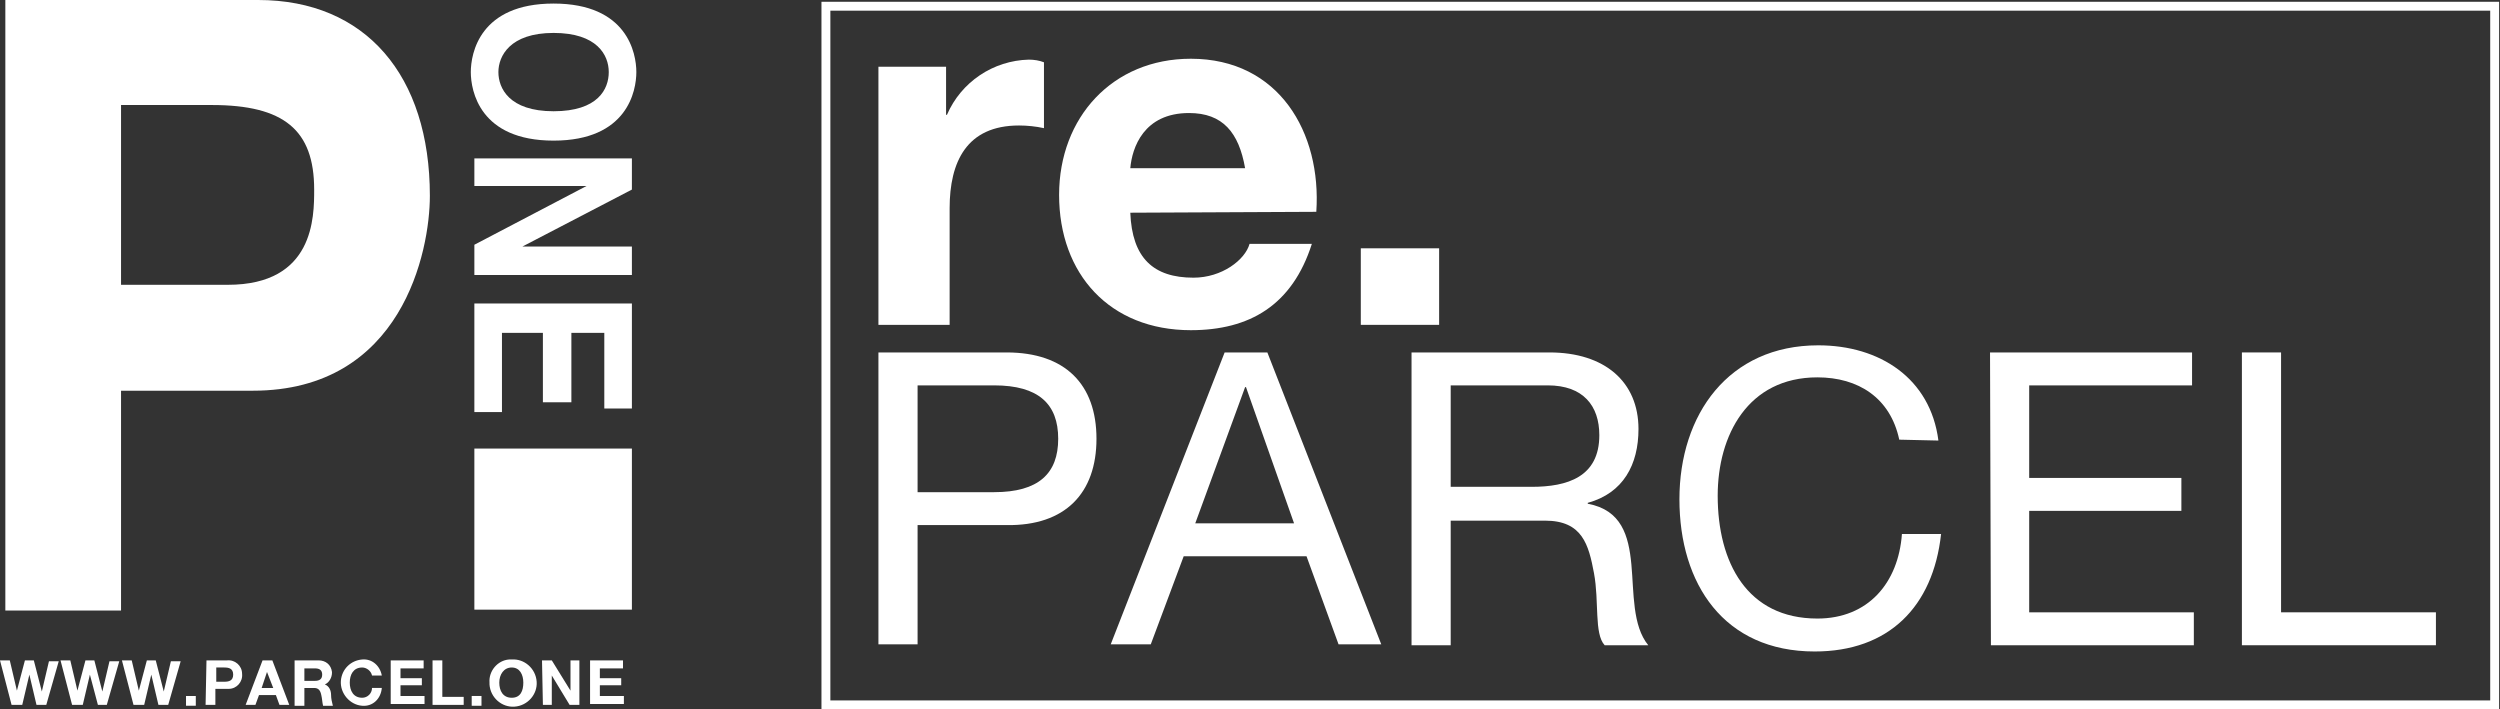 <?xml version="1.0" encoding="utf-8"?>
<!-- Generator: Adobe Illustrator 23.0.3, SVG Export Plug-In . SVG Version: 6.00 Build 0)  -->
<svg version="1.1" id="Ebene_1" xmlns="http://www.w3.org/2000/svg" xmlns:xlink="http://www.w3.org/1999/xlink" x="0px" y="0px"
	 viewBox="0 0 280.9 79.7" style="enable-background:new 0 0 280.9 79.7;" xml:space="preserve">
<rect x="0" y="0" width="280.9" height="79.7" fill="#333333" stroke="none"/>
<style type="text/css">
	.st0{fill:#FFFFFF;}
	.st1{fill:none;stroke:#FFFFFF;stroke-miterlimit:10;}
</style>
<path class="st0" d="M98.7,39.6h14.4c6.6,0,10.1,3.6,10.1,9.7s-3.5,9.8-10.1,9.7h-10v13.4h-4.4V39.6z M103.1,55.3h8.6
	c5,0,7.2-2.1,7.2-6s-2.2-6-7.2-6h-8.6V55.3z"/>
<path class="st0" d="M137.6,39.6h4.8l12.8,32.8h-4.8l-3.6-9.9H133l-3.7,9.9h-4.5L137.6,39.6z M134.3,58.8h11.1L140,43.5h-0.1
	L134.3,58.8z"/>
<path class="st0" d="M158.6,39.6h15.5c6.2,0,10,3.3,10,8.6c0,4-1.7,7.2-5.7,8.3v0.1c3.8,0.7,4.6,3.6,4.9,6.8
	c0.3,3.2,0.1,6.9,1.9,9.1h-4.9c-1.2-1.3-0.6-4.9-1.2-8.1s-1.3-5.9-5.5-5.9H163v14h-4.4V39.6z M172.1,54.7c4,0,7.6-1.1,7.6-5.8
	c0-3.3-1.8-5.6-5.8-5.6H163v11.4C163,54.7,172.1,54.7,172.1,54.7z"/>
<path class="st0" d="M213.4,49.4c-1-4.7-4.6-7-9.2-7c-7.8,0-11.2,6.5-11.2,13.3c0,7.5,3.3,13.8,11.2,13.8c5.7,0,9.1-4,9.5-9.5h4.4
	c-0.9,8.2-5.9,13.2-14.2,13.2c-10.2,0-15.2-7.6-15.2-17.1s5.5-17.3,15.6-17.3c6.9,0,12.6,3.7,13.5,10.7L213.4,49.4z"/>
<path class="st0" d="M223.6,39.6h22.7v3.7H228v10.4h17.1v3.7H228v11.4h18.5v3.7h-22.8L223.6,39.6L223.6,39.6z"/>
<path class="st0" d="M251.9,39.6h4.4v29.2h17.4v3.7h-21.8L251.9,39.6L251.9,39.6z"/>
<rect x="92.8" y="0.7" class="st1" width="187.5" height="78.5"/>
<path class="st0" d="M98.7,7.5h7.6v5.4h0.1c1.6-3.7,5.2-6.1,9.2-6.2c0.6,0,1.2,0.1,1.7,0.3v7.4c-0.9-0.2-1.9-0.3-2.8-0.3
	c-5.9,0-7.8,4.1-7.8,9.3v13.1h-8L98.7,7.5z"/>
<path class="st0" d="M127,23.9c0.2,5.1,2.6,7.3,7.1,7.3c3.2,0,5.8-2,6.3-3.8h7c-2.2,6.9-7,9.7-13.6,9.7c-9.1,0-14.8-6.3-14.8-15.2
	c0-8.7,6-15.3,14.8-15.3c9.9,0,14.7,8.3,14.1,17.2L127,23.9z M139.9,18.9c-0.7-4-2.5-6.2-6.3-6.2c-5.1,0-6.4,3.9-6.6,6.2H139.9z"/>
<path class="st0" d="M152.9,27.9h8.8v8.6h-8.8V27.9z"/>
<g>
	<g>
		<g>
			<g>
				<path class="st0" d="M13.6,68.6h-13V0H29c12.1,0,19.3,8.5,19.3,22c0,6.2-3.1,21.9-19.9,21.9H13.6V68.6z M25.6,32
					c9.7,0,9.7-7.6,9.7-10.7c0-6.7-3.4-9.5-11.5-9.5H13.6V32H25.6z"/>
				<path class="st0" d="M71.5,8.1c0,2.1-1,7.7-9.3,7.7s-9.3-5.6-9.3-7.7s1-7.7,9.3-7.7S71.5,6,71.5,8.1 M56,8.1
					c0,1.8,1.2,4.4,6.2,4.4s6.2-2.5,6.2-4.4s-1.3-4.4-6.2-4.4S56,6.3,56,8.1"/>
				<polygon class="st0" points="71,27.7 71,30.9 53.3,30.9 53.3,27.5 65.9,20.9 65.9,20.9 53.3,20.9 53.3,17.8 71,17.8 71,21.3 
					58.7,27.7 58.7,27.7 				"/>
				<polygon class="st0" points="67.9,45.9 67.9,37.4 64.2,37.4 64.2,45.2 61,45.2 61,37.4 56.4,37.4 56.4,46.3 53.3,46.3 
					53.3,34.1 71,34.1 71,45.9 				"/>
				<rect x="53.3" y="50.4" class="st0" width="17.7" height="18.1"/>
			</g>
		</g>
	</g>
</g>
<path class="st0" d="M5.2,79.2H4.1l-0.8-3.4l0,0l-0.8,3.4H1.3l-1.3-5h1.1l0.8,3.4l0,0l0.9-3.4h1l0.9,3.5l0,0l0.8-3.4h1.1L5.2,79.2z"
	/>
<path class="st0" d="M12,79.2h-1l-0.9-3.4l0,0l-0.8,3.4H8.1l-1.3-5h1.1l0.8,3.4l0,0l0.9-3.4h1l0.9,3.5l0,0l0.8-3.4h1.1L12,79.2z"/>
<path class="st0" d="M18.9,79.2h-1.1L17,75.8l0,0l-0.8,3.4H15l-1.3-5h1.1l0.8,3.4l0,0l0.9-3.4h1l0.9,3.5l0,0l0.8-3.4h1.1L18.9,79.2z
	"/>
<path class="st0" d="M20.9,78.2H22v1.1h-1.1V78.2z"/>
<path class="st0" d="M23.2,74.2h2.3c0.9-0.1,1.7,0.6,1.7,1.5c0.1,0.9-0.6,1.7-1.5,1.7c-0.1,0-0.2,0-0.3,0h-1.2v1.8h-1.1L23.2,74.2z
	 M24.3,76.6h0.9c0.5,0,1-0.1,1-0.8s-0.5-0.8-1-0.8h-0.9V76.6z"/>
<path class="st0" d="M29.5,74.2h1.1l1.9,5h-1.1L31,78.1h-1.9l-0.4,1.1h-1.1L29.5,74.2z M29.4,77.3h1.3L30,75.5l0,0L29.4,77.3z"/>
<path class="st0" d="M33.1,74.2h2.7c0.8,0,1.4,0.5,1.5,1.3v0.1c0,0.5-0.3,1.1-0.8,1.3l0,0c0.5,0.2,0.7,0.7,0.7,1.2
	c0,0.4,0.1,0.8,0.2,1.2h-1.1c-0.1-0.4-0.1-0.8-0.2-1.2c-0.1-0.5-0.3-0.8-0.8-0.8h-1.1v2h-1.1L33.1,74.2z M34.2,76.5h1.2
	c0.5,0,0.8-0.2,0.8-0.7s-0.3-0.7-0.8-0.7h-1.2V76.5z"/>
<path class="st0" d="M41.8,75.9c-0.1-0.5-0.6-0.9-1.1-0.9c-1,0-1.4,0.8-1.4,1.7s0.4,1.7,1.4,1.7c0.6,0,1.1-0.5,1.1-1.1l0,0h1.1
	c-0.1,1.2-1,2.1-2.2,2c-1.4-0.1-2.5-1.4-2.4-2.8c0.1-1.3,1.1-2.3,2.4-2.4c1.1-0.1,2,0.7,2.2,1.8L41.8,75.9z"/>
<path class="st0" d="M43.9,74.2h3.7v0.9H45v1.1h2.4V77H45v1.2h2.7v0.9h-3.8V74.2z"/>
<path class="st0" d="M48.6,74.2h1.1v4.1h2.4v0.9h-3.5V74.2z"/>
<path class="st0" d="M53,78.2h1.1v1.1H53V78.2z"/>
<path class="st0" d="M57.5,74.1c1.4-0.1,2.7,1,2.8,2.5c0.1,1.4-1,2.7-2.5,2.8c-1.4,0.1-2.7-1-2.8-2.5c0-0.1,0-0.1,0-0.2
	c-0.1-1.3,0.9-2.5,2.2-2.6C57.3,74.1,57.4,74.1,57.5,74.1z M57.5,78.4c1,0,1.3-0.8,1.3-1.7S58.4,75,57.5,75s-1.4,0.8-1.4,1.7
	S56.5,78.4,57.5,78.4z"/>
<path class="st0" d="M60.9,74.2H62l2.1,3.4l0,0v-3.4h1v5H64l-2-3.3l0,0v3.3h-1L60.9,74.2z"/>
<path class="st0" d="M66.3,74.2H70v0.9h-2.6v1.1h2.4V77h-2.4v1.2h2.7v0.9h-3.8C66.3,79.1,66.3,74.2,66.3,74.2z"/>
</svg>
